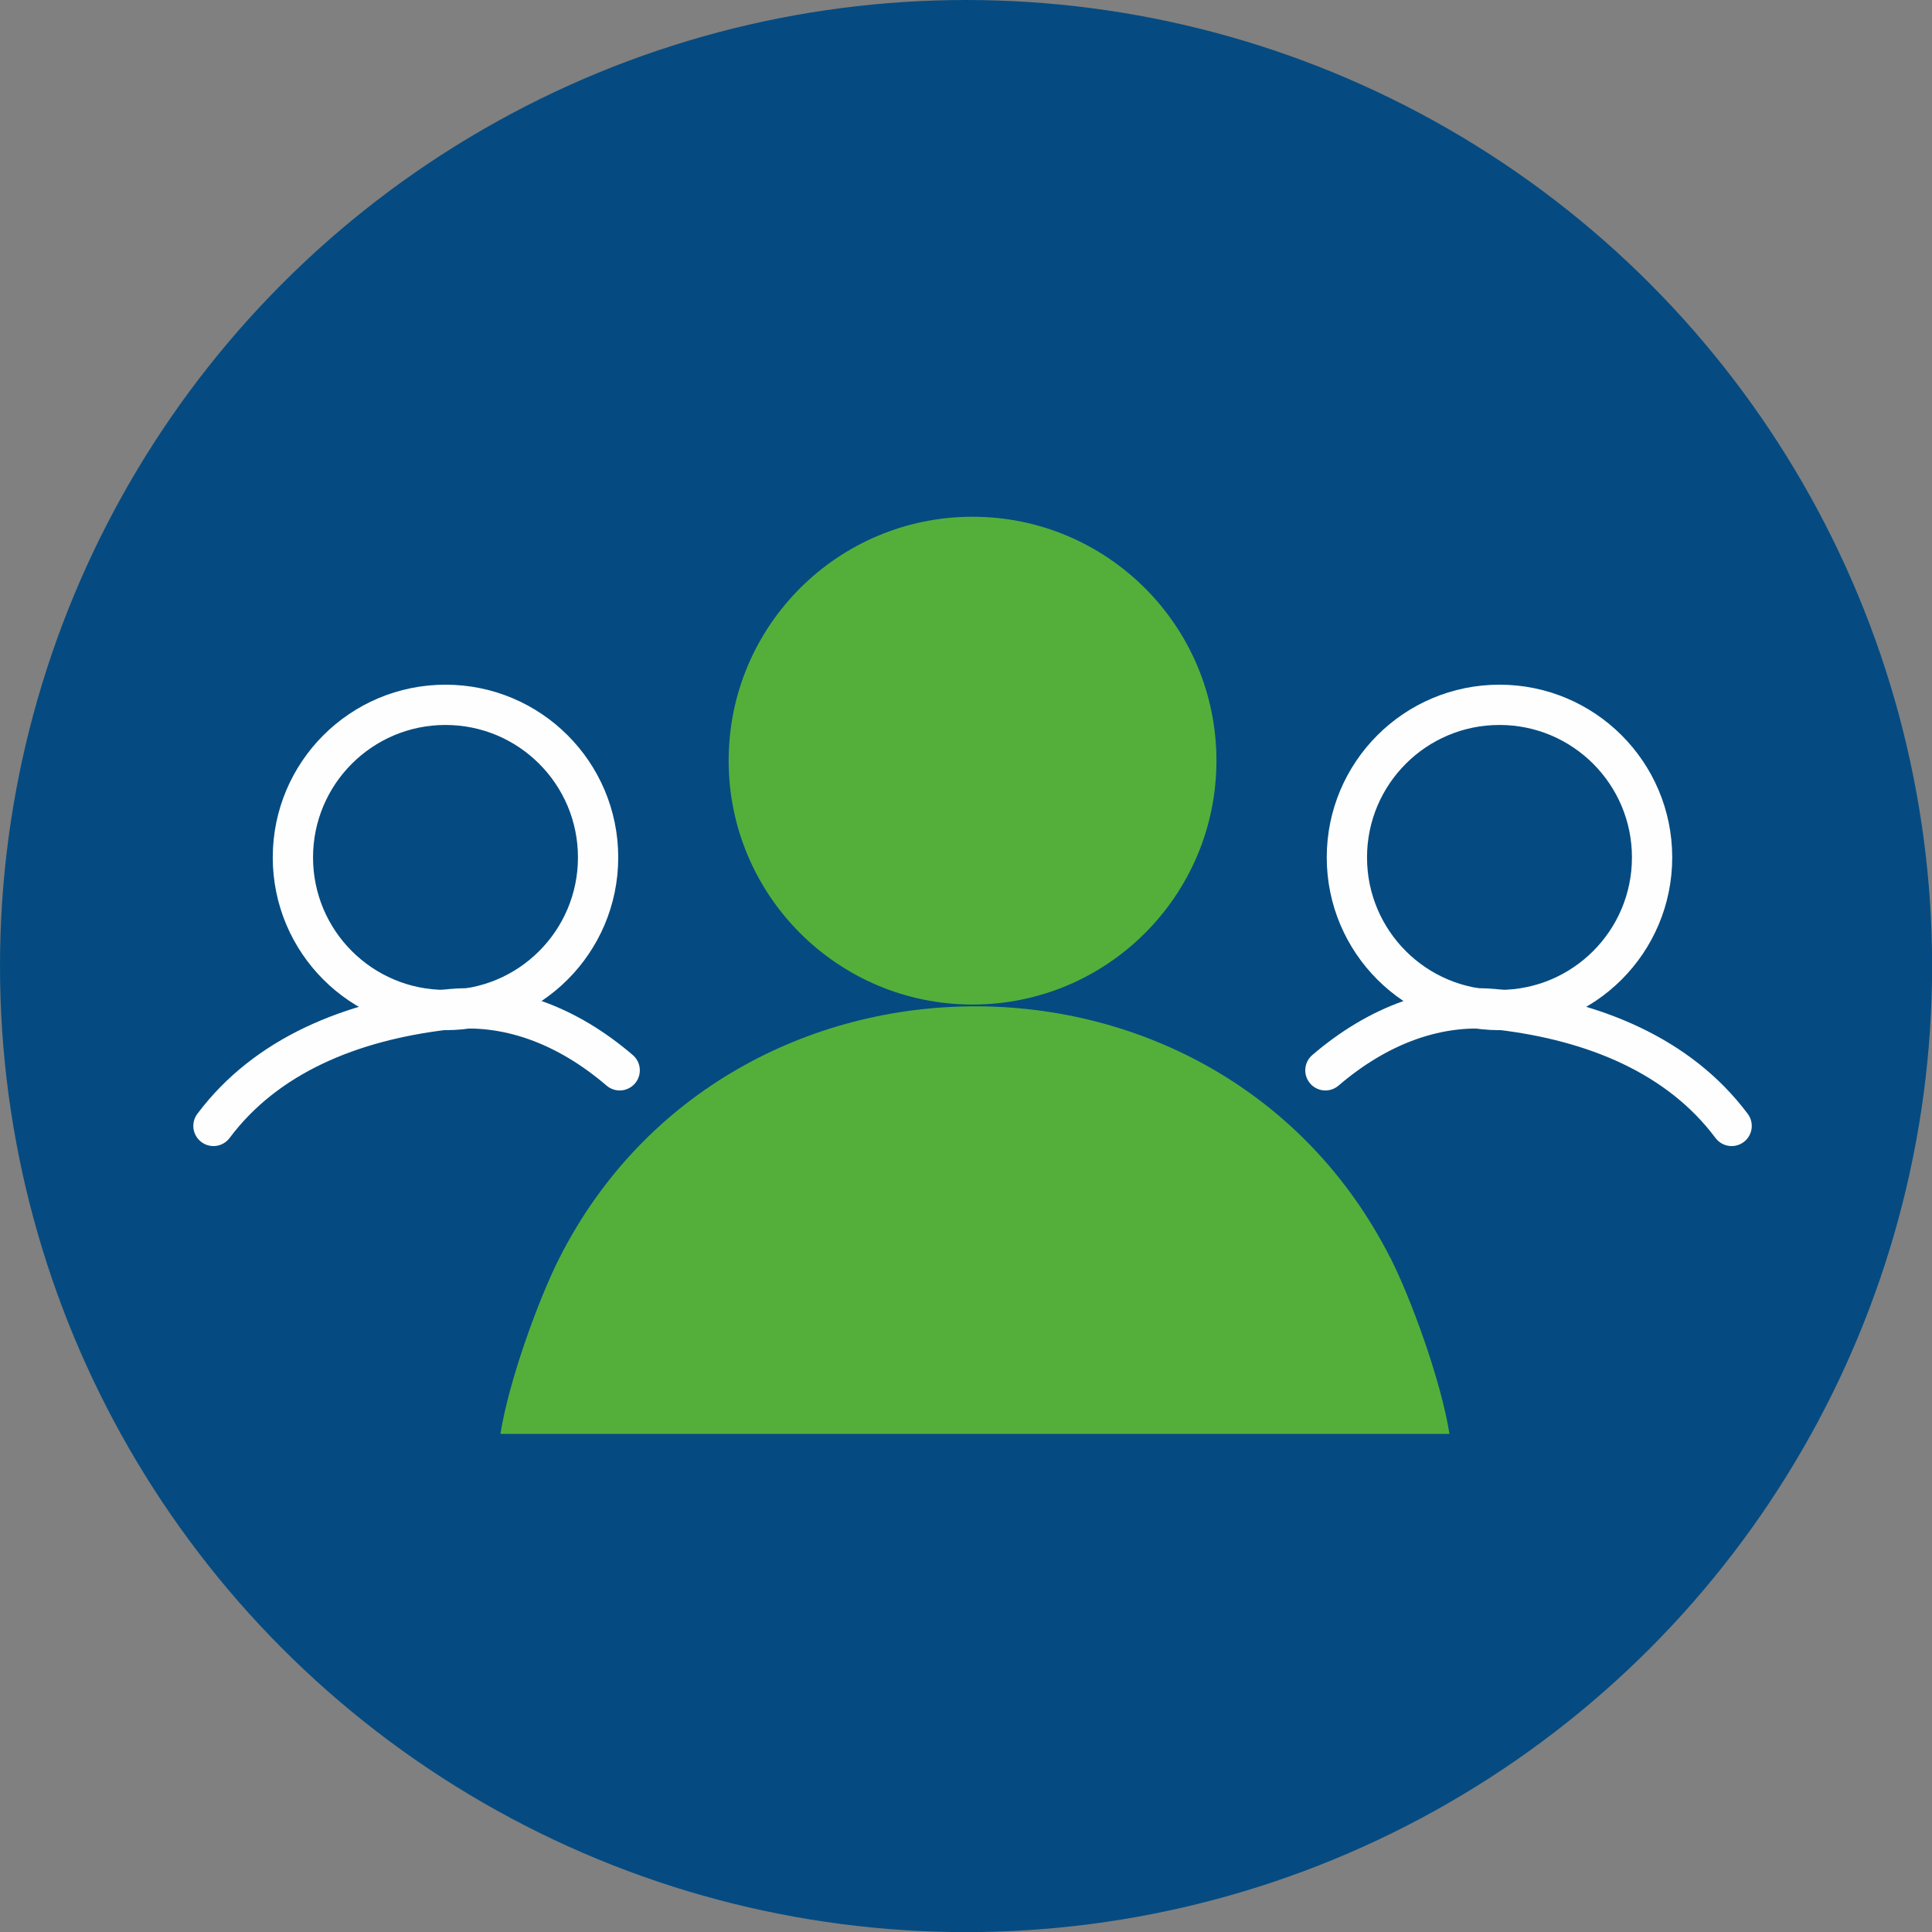 <svg xmlns="http://www.w3.org/2000/svg" xmlns:v="https://vecta.io/nano" width="25.599" height="25.599" viewBox="0 0 172.69 172.69" fill-rule="evenodd"><rect x="0" y="0" width="172.69" height="172.69" fill="#808080" stroke="none"/><circle cx="86.35" cy="86.35" r="86.35" fill="#054b81"></circle><circle cx="86.93" cy="67.99" r="21.8" fill="#54af3a" fill-rule="nonzero"></circle><g stroke="#fefefe" stroke-width="3.6" stroke-linejoin="round" fill="none"><circle cx="134.03" cy="76.64" r="13.64"></circle><path d="M118.47 95.67c4.7-4.03 10.09-6.07 15.57-5.42 8.43 1 16.02 4.08 20.74 10.39" stroke-linecap="round" stroke-miterlimit="22.926"></path><circle cx="39.82" cy="76.64" r="13.64"></circle><path d="M55.39 95.67c-4.7-4.03-10.09-6.07-15.57-5.42-8.43 1-16.02 4.08-20.74 10.39" stroke-linecap="round" stroke-miterlimit="22.926"></path></g><path d="M124.27 112.43c-15.27-30.09-59.11-29.86-74.26 0-1.84 3.62-4.52 10.95-5.28 15.74h84.83c-.76-4.79-3.45-12.12-5.28-15.74z" fill="#54af3a" fill-rule="nonzero"></path></svg>